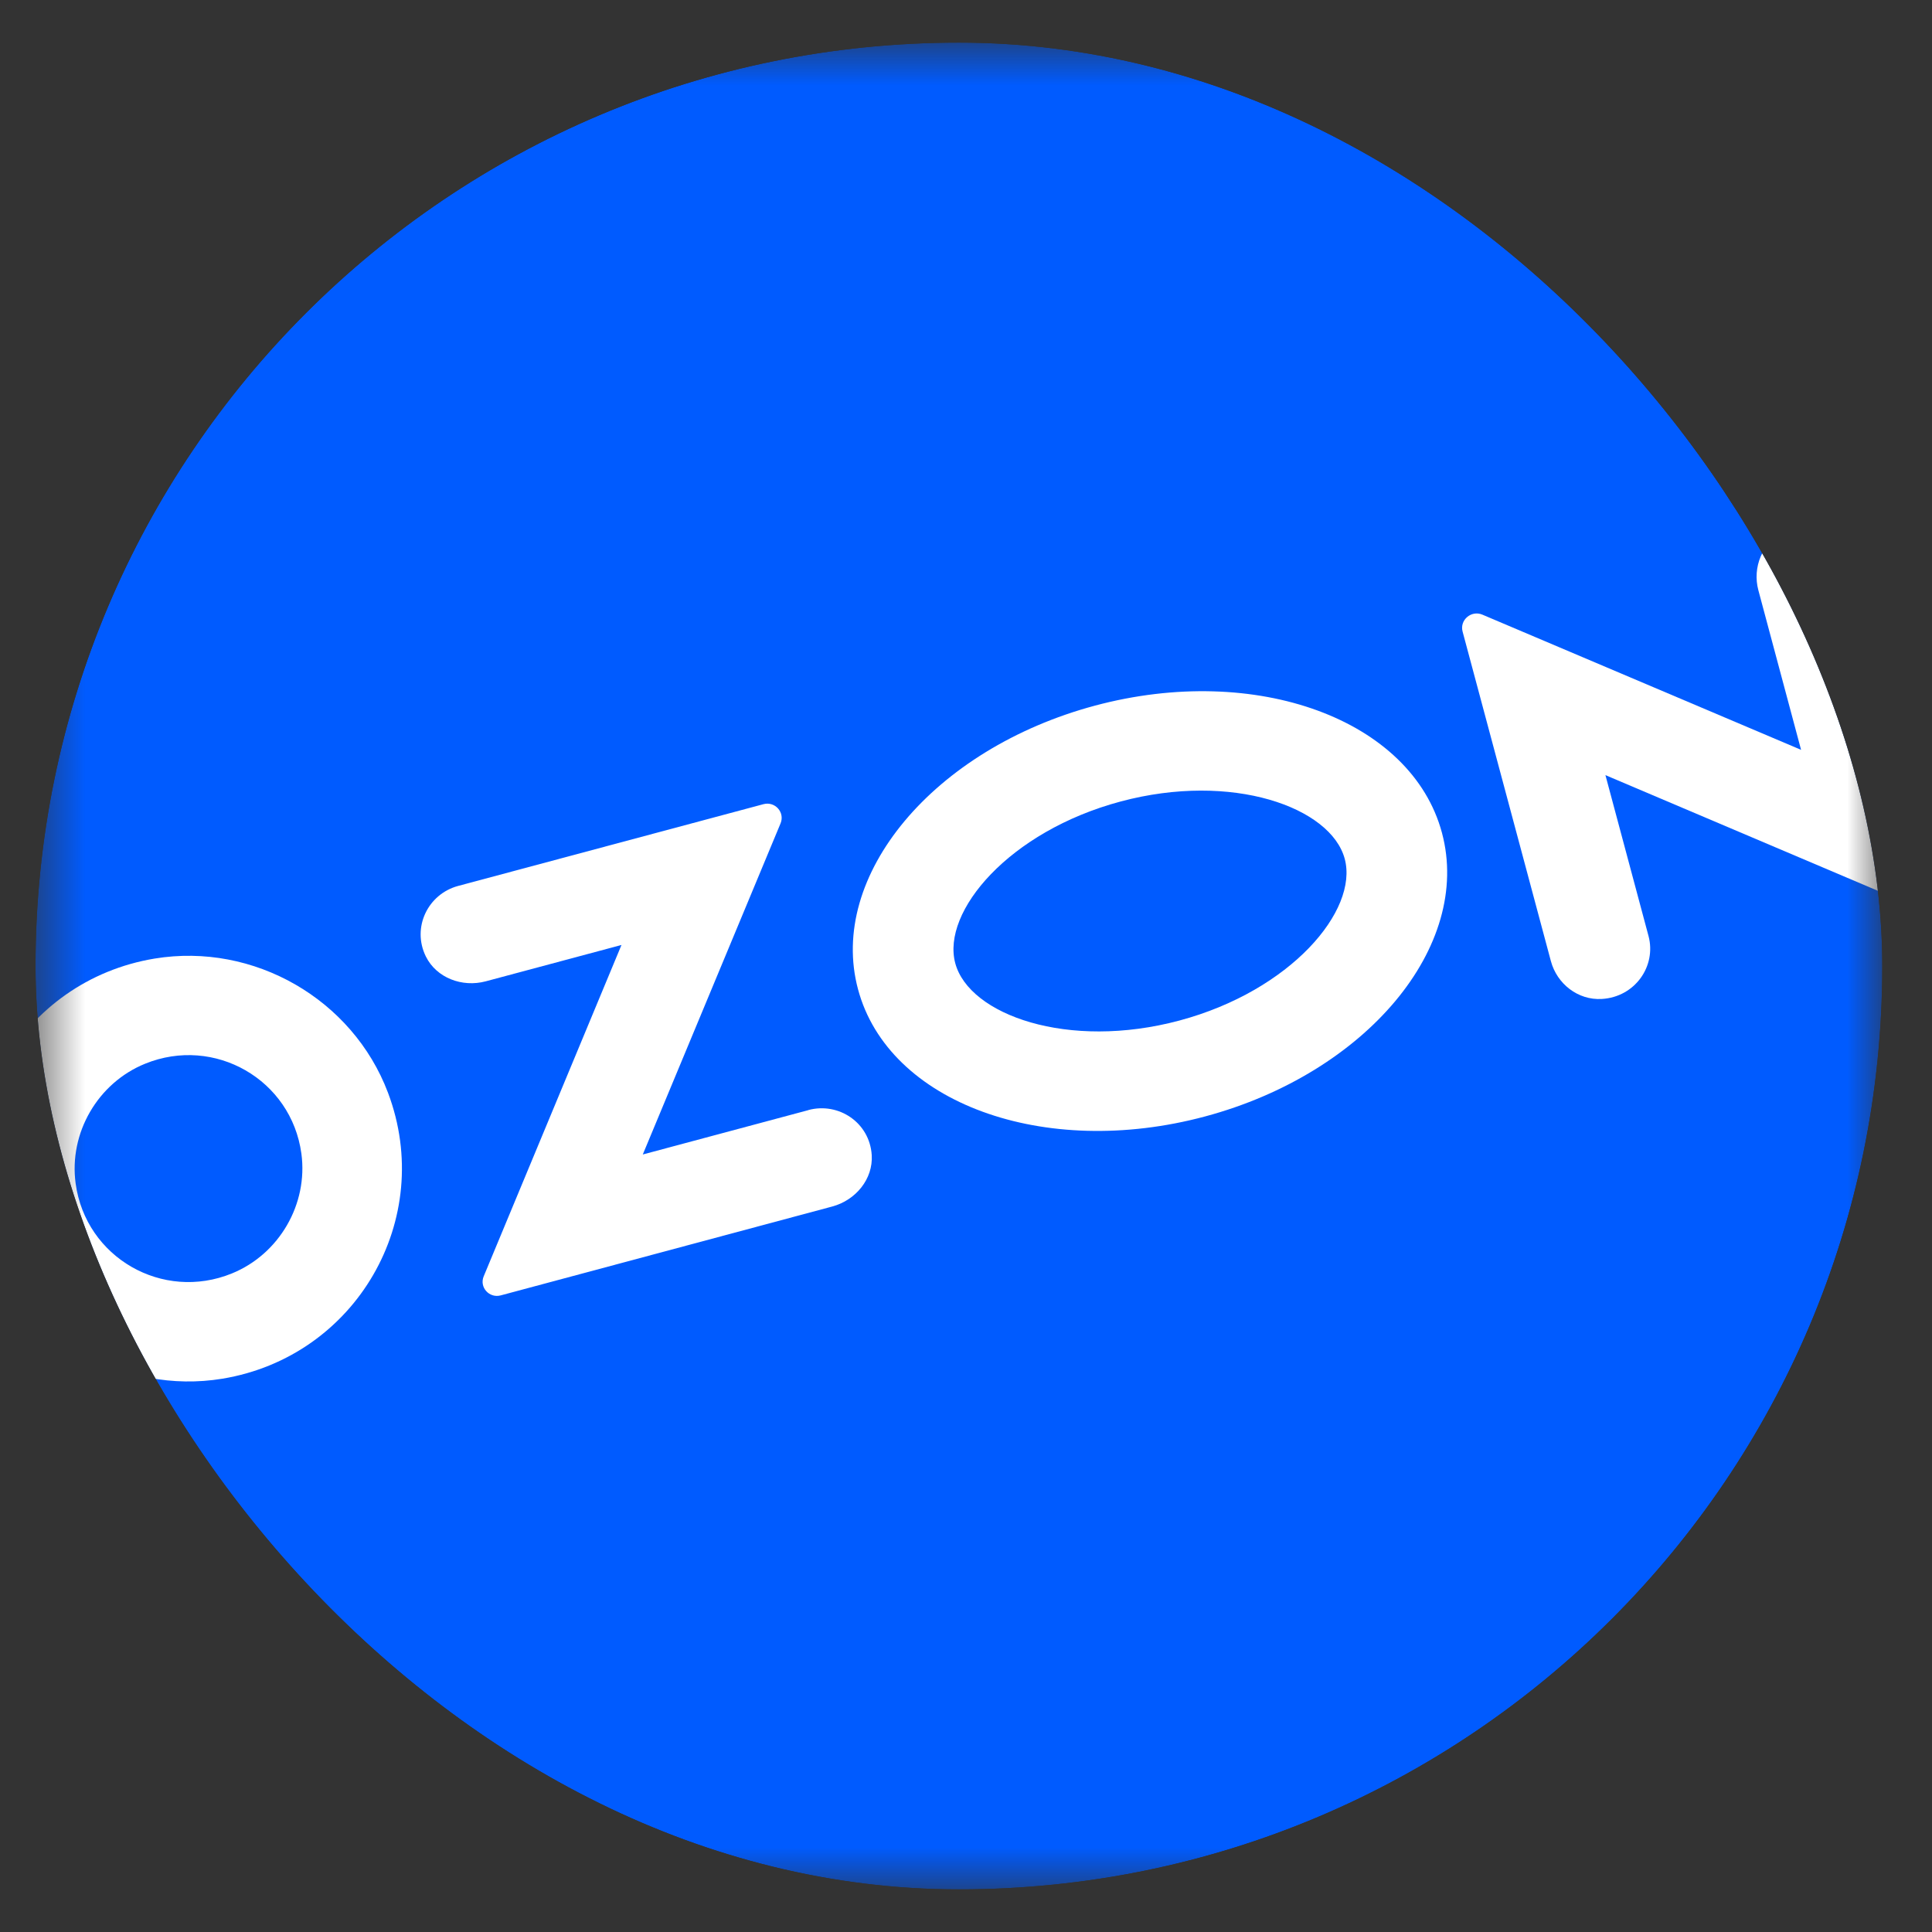 <?xml version="1.0" encoding="UTF-8"?> <svg xmlns="http://www.w3.org/2000/svg" width="34" height="34" viewBox="0 0 34 34" fill="none"><rect x="0" y="0" width="34" height="34" fill="#333333" stroke="none"/><g clip-path="url(#clip0_453_11737)"><mask id="mask0_453_11737" style="mask-type:luminance" maskUnits="userSpaceOnUse" x="0" y="0" width="34" height="34"><path d="M26.625 0.75H7.125C3.535 0.75 0.625 3.66 0.625 7.25V26.75C0.625 30.34 3.535 33.25 7.125 33.25H26.625C30.215 33.25 33.125 30.34 33.125 26.75V7.25C33.125 3.66 30.215 0.75 26.625 0.75Z" fill="white"></path></mask><g mask="url(#mask0_453_11737)"><path d="M26.625 0.749H7.125C3.535 0.749 0.625 3.659 0.625 7.249V26.749C0.625 30.339 3.535 33.249 7.125 33.249H26.625C30.215 33.249 33.125 30.339 33.125 26.749V7.249C33.125 3.659 30.215 0.749 26.625 0.749Z" fill="#005BFF"></path><path d="M5.304 20.302C5.424 21.19 4.915 22.07 4.082 22.41C2.861 22.909 1.508 22.131 1.331 20.827C1.21 19.94 1.719 19.059 2.553 18.72C3.775 18.223 5.127 18.999 5.304 20.302ZM2.723 16.869C0.369 17.257 -1.032 19.675 -0.192 21.901C0.429 23.548 2.169 24.549 3.913 24.263C6.267 23.874 7.668 21.456 6.828 19.23C6.206 17.584 4.467 16.583 2.723 16.869Z" fill="white"></path><path d="M14.224 19.537L11.312 20.317L13.737 14.489C13.816 14.296 13.639 14.098 13.436 14.152L8.062 15.591C7.533 15.733 7.242 16.321 7.495 16.834C7.682 17.21 8.134 17.38 8.547 17.27L10.937 16.63L8.512 22.462C8.433 22.654 8.61 22.85 8.811 22.797L14.648 21.232C15.059 21.121 15.367 20.749 15.341 20.328C15.305 19.756 14.759 19.392 14.226 19.535L14.224 19.537Z" fill="white"></path><path d="M32.652 9.907C32.51 9.38 31.912 9.099 31.387 9.361C31.012 9.549 30.837 9.987 30.944 10.386L31.696 13.196L26.088 10.817C25.893 10.734 25.685 10.911 25.739 11.114L27.293 16.914C27.4 17.314 27.77 17.605 28.189 17.58C28.774 17.546 29.151 17.002 29.012 16.475L28.253 13.641L33.861 16.022C34.056 16.105 34.264 15.928 34.21 15.724L32.65 9.904L32.652 9.907Z" fill="white"></path><path d="M20.755 17.96C18.793 18.485 17.055 17.859 16.811 16.951C16.567 16.041 17.76 14.63 19.721 14.105C21.683 13.58 23.421 14.206 23.665 15.114C23.909 16.023 22.716 17.435 20.755 17.96ZM19.269 12.418C16.43 13.179 14.563 15.413 15.1 17.41C15.634 19.407 18.369 20.409 21.206 19.648C24.045 18.887 25.912 16.653 25.376 14.656C24.841 12.661 22.107 11.658 19.269 12.418Z" fill="white"></path></g></g><defs><clipPath id="clip0_453_11737"><rect x="0.625" y="0.75" width="32.5" height="32.5" rx="16.25" fill="white"></rect></clipPath></defs></svg> 